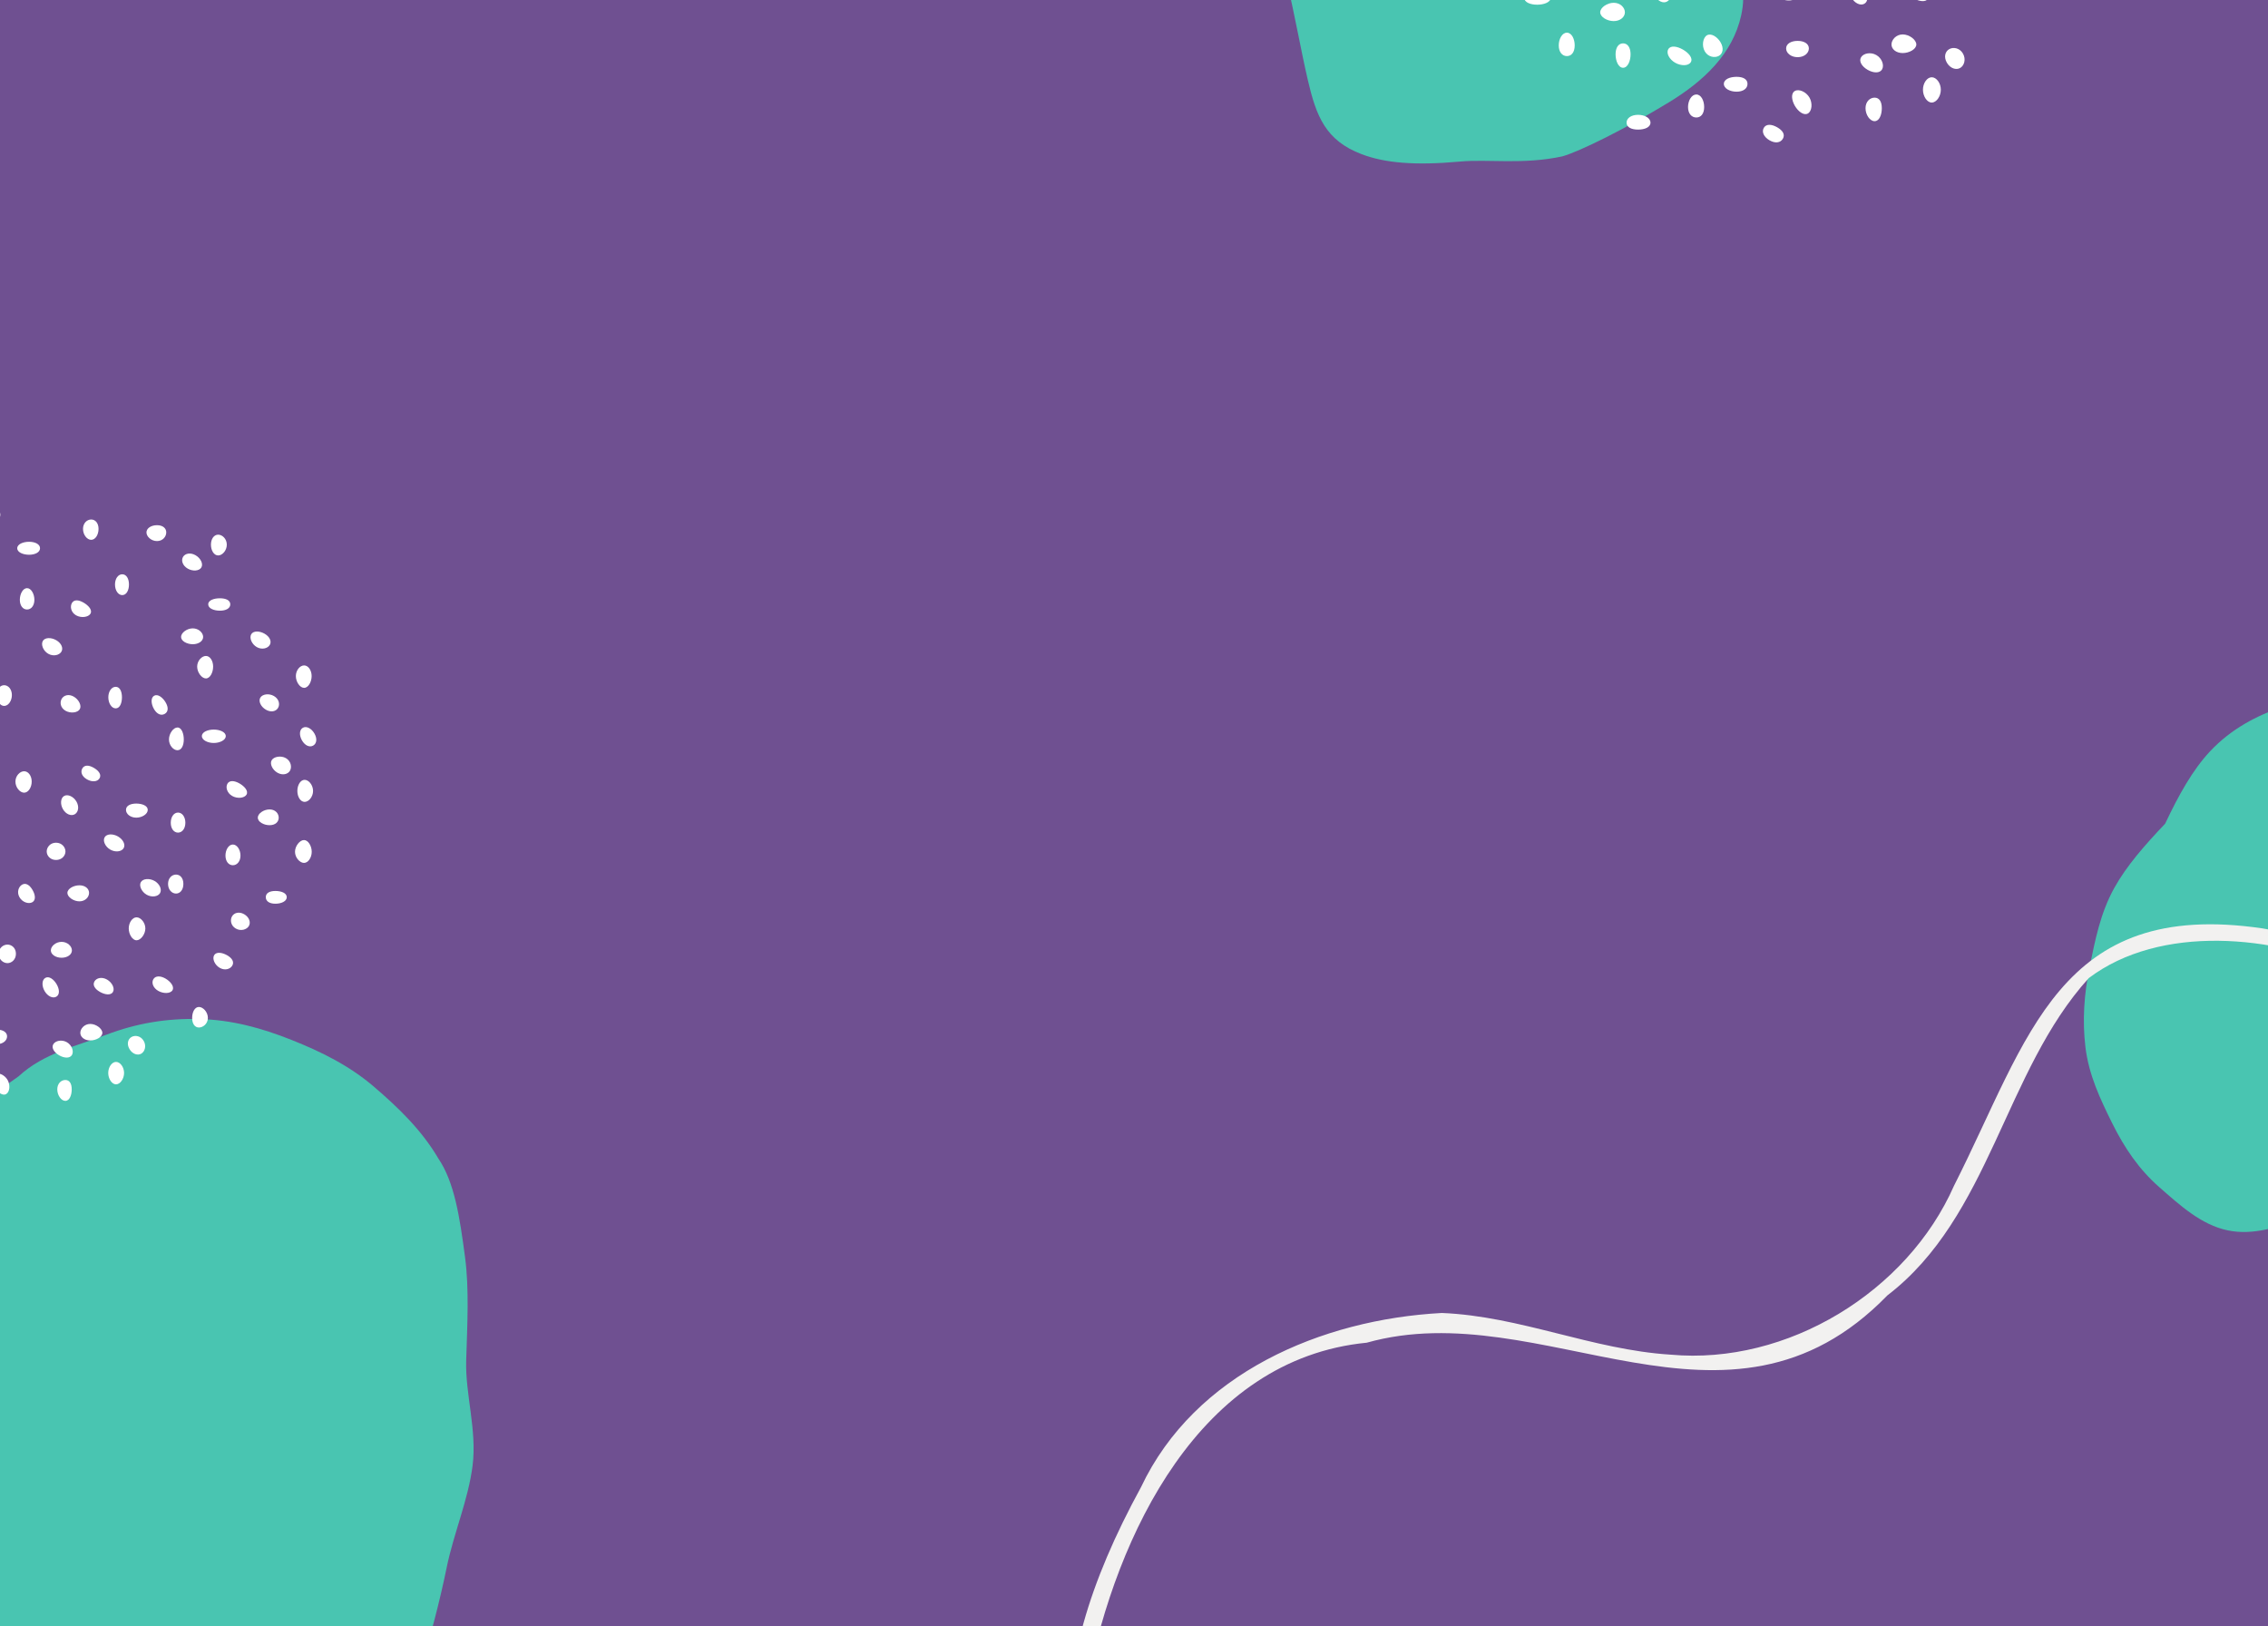 <?xml version="1.0" encoding="UTF-8" standalone="no"?> <svg xmlns="http://www.w3.org/2000/svg" xmlns:xlink="http://www.w3.org/1999/xlink" xmlns:serif="http://www.serif.com/" width="100%" height="100%" viewBox="0 0 1621 1162" version="1.1" xml:space="preserve" style="fill-rule:evenodd;clip-rule:evenodd;stroke-linejoin:round;stroke-miterlimit:2;"><rect x="0" y="0" width="1621" height="1162" fill="#333333" stroke="none"/> <g id="Artboard1" transform="matrix(1.013,0,0,0.957,-354.691,-322.132)"> <rect x="331.889" y="323.261" width="1625" height="1233.07" style="fill:none;"></rect> <g> <g transform="matrix(4.179,0,0,4.423,-5686.95,-2003.12)"> <g> <g> <g transform="matrix(1,0,0,1,0,251.684)"> <rect x="1440.3" y="274.315" width="390" height="279.686" style="fill:rgb(200,201,199);"></rect> </g> <g transform="matrix(1,0,0,1,1854,471)"> <path d="M0,119.645C2.805,116.231 5.958,110.837 8.637,104.17C10.629,99.211 11.368,93.148 13.094,87.066C14.639,81.62 16.205,75.919 17.409,70.011C18.58,64.27 21.04,58.629 21.777,52.836C22.54,46.834 20.522,40.727 20.699,35.084C20.897,28.759 21.209,22.963 20.507,17.652C19.601,10.8 18.716,4.98 15.982,0.95C13.153,-3.85 9.243,-7.61 5.156,-11.116C0.959,-14.718 -3.76,-17.036 -8.786,-19.039C-13.902,-21.078 -18.915,-22.434 -24.36,-22.569C-29.773,-22.704 -34.891,-21.892 -40.103,-19.9C-44.983,-18.036 -50.611,-16.831 -54.872,-12.895C-63.791,-6.797 -65.967,-1.792 -70.03,3.357C-73.279,7.476 -77.055,12.529 -84.687,20.175C-90.059,25.557 -94.371,30.213 -98.269,33.84C-104.484,39.621 -110.233,42.239 -113.707,45.475C-119.347,50.729 -120.689,55.173 -123.374,61.864C-125.95,67.617 -128.294,72.776 -129.15,78.035C-130.145,84.15 -130.368,89.879 -129.348,95.254C-128.244,101.07 -126.598,106.79 -123.542,111.646C-120.509,116.464 -115.191,119.405 -110.65,123.182C-106.317,126.786 -102.159,130.752 -96.82,133.324C-91.716,135.784 -86.259,137.71 -80.556,139.153C-75.013,140.555 -69.308,141.606 -63.492,141.979C-57.737,142.349 -51.937,142.136 -46.196,141.435C-40.442,140.733 -35.167,138.359 -29.707,136.517C-24.22,134.665 -18.086,134.175 -13.18,131.107C-8.325,128.07 -4.009,123.937 0,119.645" style="fill:rgb(73,197,177);fill-rule:nonzero;"></path> </g> <g transform="matrix(0.496,0.868,0.868,-0.496,1672.46,535.127)"> <path d="M1.18,-0.798C2.288,-0.789 3.344,-0.041 3.344,0.755C3.344,1.551 2.289,1.936 1.18,1.925C0.07,1.917 -0.652,1.516 -0.652,0.72C-0.651,-0.076 0.071,-0.808 1.18,-0.798" style="fill:rgb(111,80,145);fill-rule:nonzero;"></path> </g> <g transform="matrix(0.496,0.868,0.868,-0.496,1669.05,552.431)"> <path d="M1.088,-0.736C2.197,-0.727 3.359,-0.209 3.359,0.587C3.359,1.382 2.198,1.997 1.088,1.989C-0.021,1.979 -1.002,1.348 -1.002,0.552C-1.002,-0.243 -0.02,-0.745 1.088,-0.736" style="fill:rgb(111,80,145);fill-rule:nonzero;"></path> </g> <g transform="matrix(0.497,0.868,0.868,-0.497,1704.18,564.124)"> <path d="M1.533,-0.658C2.641,-0.65 3.363,0.248 3.363,1.043C3.364,1.839 2.641,2.425 1.533,2.416C0.424,2.408 -0.654,1.809 -0.655,1.013C-0.654,0.218 0.424,-0.666 1.533,-0.658" style="fill:rgb(111,80,145);fill-rule:nonzero;"></path> </g> <g transform="matrix(0.496,0.868,0.868,-0.496,1724.36,537.307)"> <path d="M1.293,-0.743C2.402,-0.734 3.312,0.12 3.311,0.915C3.311,1.711 2.402,2.11 1.293,2.101C0.184,2.092 -0.559,1.678 -0.56,0.882C-0.56,0.086 0.184,-0.752 1.293,-0.743" style="fill:rgb(111,80,145);fill-rule:nonzero;"></path> </g> <g transform="matrix(0.497,0.868,0.868,-0.497,1719.65,573.656)"> <path d="M1.113,-0.704C2.222,-0.695 3.329,-0.228 3.329,0.568C3.329,1.365 2.223,2.142 1.113,2.133C0.004,2.125 -1.065,1.332 -1.066,0.536C-1.064,-0.259 0.004,-0.713 1.113,-0.704" style="fill:rgb(111,80,145);fill-rule:nonzero;"></path> </g> <g transform="matrix(0.496,0.869,0.869,-0.496,1729.09,555.268)"> <path d="M1.226,-0.658C2.335,-0.649 3.257,-0.049 3.257,0.747C3.256,1.543 2.335,1.99 1.226,1.981C0.117,1.971 -0.895,1.506 -0.893,0.71C-0.892,-0.085 0.117,-0.668 1.226,-0.658" style="fill:rgb(111,80,145);fill-rule:nonzero;"></path> </g> <g transform="matrix(0.497,0.868,0.868,-0.497,1745.37,566.159)"> <path d="M1.292,-0.824C2.401,-0.816 3.18,-0.11 3.18,0.686C3.181,1.482 2.401,2.311 1.292,2.303C0.182,2.295 -0.502,1.451 -0.503,0.655C-0.502,-0.141 0.184,-0.832 1.292,-0.824" style="fill:rgb(111,80,145);fill-rule:nonzero;"></path> </g> <g transform="matrix(0.864,0.503,0.503,-0.864,1682.52,532.549)"> <path d="M0.729,-0.284C1.843,-0.275 2.985,0.276 2.985,1.068C2.986,1.86 1.843,2.633 0.729,2.624C-0.385,2.615 -1.023,1.829 -1.023,1.036C-1.023,0.243 -0.385,-0.293 0.729,-0.284" style="fill:rgb(111,80,145);fill-rule:nonzero;"></path> </g> <g transform="matrix(0.864,0.503,0.503,-0.864,1674.5,545.172)"> <path d="M0.77,-0.219C1.884,-0.211 2.753,0.45 2.754,1.242C2.754,2.035 1.884,2.835 0.77,2.826C-0.345,2.819 -1.067,2.004 -1.068,1.212C-1.068,0.42 -0.344,-0.228 0.77,-0.219" style="fill:rgb(111,80,145);fill-rule:nonzero;"></path> </g> <g transform="matrix(0.864,0.504,0.504,-0.864,1693.44,550.105)"> <path d="M0.715,-0.208C1.829,-0.199 2.673,0.461 2.673,1.253C2.673,2.046 1.829,2.621 0.715,2.612C-0.4,2.603 -1.209,2.012 -1.209,1.22C-1.209,0.427 -0.399,-0.217 0.715,-0.208" style="fill:rgb(111,80,145);fill-rule:nonzero;"></path> </g> <g transform="matrix(0.864,0.504,0.504,-0.864,1698.9,566.936)"> <path d="M0.707,-0.212C1.821,-0.202 2.942,0.426 2.942,1.218C2.942,2.01 1.822,2.385 0.707,2.375C-0.407,2.365 -1.453,1.975 -1.453,1.183C-1.452,0.39 -0.407,-0.221 0.707,-0.212" style="fill:rgb(111,80,145);fill-rule:nonzero;"></path> </g> <g transform="matrix(0.864,0.504,0.504,-0.864,1704.46,551.841)"> <path d="M0.724,-0.241C1.838,-0.232 2.861,0.317 2.861,1.109C2.861,1.9 1.839,2.639 0.724,2.63C-0.39,2.621 -1.095,1.868 -1.095,1.076C-1.094,0.283 -0.39,-0.25 0.724,-0.241" style="fill:rgb(111,80,145);fill-rule:nonzero;"></path> </g> <g transform="matrix(0.864,0.503,0.503,-0.864,1716.69,556.232)"> <path d="M0.786,-0.252C1.9,-0.243 3.051,0.619 3.052,1.411C3.051,2.203 1.9,2.834 0.786,2.826C-0.328,2.817 -1.408,2.173 -1.409,1.381C-1.409,0.589 -0.328,-0.26 0.786,-0.252" style="fill:rgb(111,80,145);fill-rule:nonzero;"></path> </g> <g transform="matrix(0.864,0.504,0.504,-0.864,1714.85,580.332)"> <path d="M0.651,-0.164C1.765,-0.154 2.448,0.407 2.447,1.2C2.447,1.992 1.766,2.397 0.651,2.386C-0.463,2.376 -1.262,1.956 -1.261,1.164C-1.261,0.371 -0.463,-0.174 0.651,-0.164" style="fill:rgb(111,80,145);fill-rule:nonzero;"></path> </g> <g transform="matrix(0.864,0.503,0.503,-0.864,1731.39,568.4)"> <path d="M0.705,-0.161C1.819,-0.152 2.767,0.335 2.767,1.128C2.767,1.92 1.819,2.745 0.705,2.737C-0.41,2.727 -1.334,1.888 -1.335,1.096C-1.334,0.303 -0.409,-0.17 0.705,-0.161" style="fill:rgb(111,80,145);fill-rule:nonzero;"></path> </g> <g> <g> <g transform="matrix(0.863,0.504,0.504,-0.863,1738.75,556.53)"> <path d="M0.65,-0.219C1.763,-0.209 2.81,0.225 2.81,1.016C2.809,1.806 1.762,2.497 0.65,2.487C-0.462,2.476 -1.239,1.768 -1.238,0.977C-1.237,0.187 -0.462,-0.23 0.65,-0.219" style="fill:rgb(111,80,145);fill-rule:nonzero;"></path> </g> </g> </g> <g transform="matrix(0,1,1,0,1664.91,538.255)"> <path d="M1.6,-1.61C2.706,-1.61 3.838,-0.723 3.838,0.075C3.838,0.872 2.706,1.6 1.6,1.6C0.494,1.6 -0.629,0.872 -0.629,0.075C-0.629,-0.723 0.494,-1.61 1.6,-1.61" style="fill:rgb(111,80,145);fill-rule:nonzero;"></path> </g> <g transform="matrix(0,1,1,0,1680.92,548.144)"> <path d="M1.318,-1.026C2.424,-1.026 3.246,-0.647 3.246,0.151C3.246,0.948 2.424,1.318 1.318,1.318C0.212,1.318 -0.902,0.948 -0.902,0.151C-0.902,-0.647 0.212,-1.026 1.318,-1.026" style="fill:rgb(111,80,145);fill-rule:nonzero;"></path> </g> <g transform="matrix(0,1,1,0,1690.51,534.678)"> <path d="M1.319,-1.224C2.426,-1.224 3.338,-0.749 3.338,0.048C3.338,0.846 2.426,1.319 1.319,1.319C0.213,1.319 -0.795,0.846 -0.795,0.048C-0.795,-0.749 0.213,-1.224 1.319,-1.224" style="fill:rgb(111,80,145);fill-rule:nonzero;"></path> </g> <g transform="matrix(0,1,1,0,1697.17,553.849)"> <path d="M1.683,-1.386C2.789,-1.386 3.639,-0.489 3.639,0.308C3.639,1.106 2.789,1.683 1.683,1.683C0.577,1.683 -0.57,1.106 -0.57,0.308C-0.57,-0.489 0.577,-1.386 1.683,-1.386" style="fill:rgb(111,80,145);fill-rule:nonzero;"></path> </g> <g transform="matrix(0,1,1,0,1680.85,563.243)"> <path d="M1.525,-1.173C2.632,-1.173 3.327,-0.593 3.327,0.206C3.327,1.003 2.632,1.525 1.525,1.525C0.418,1.525 -0.629,1.003 -0.629,0.206C-0.629,-0.593 0.418,-1.173 1.525,-1.173" style="fill:rgb(111,80,145);fill-rule:nonzero;"></path> </g> <g transform="matrix(0,1,1,0,1690.77,565.213)"> <path d="M1.056,-1.479C2.164,-1.479 3.327,-1.01 3.327,-0.212C3.327,0.586 2.164,1.056 1.056,1.056C-0.05,1.056 -0.792,0.586 -0.792,-0.212C-0.792,-1.01 -0.05,-1.479 1.056,-1.479" style="fill:rgb(111,80,145);fill-rule:nonzero;"></path> </g> <g transform="matrix(0,1,1,0,1702.72,573.635)"> <path d="M1.541,-1.185C2.647,-1.185 3.306,-0.58 3.306,0.217C3.306,1.015 2.647,1.541 1.541,1.541C0.435,1.541 -0.58,1.015 -0.58,0.217C-0.58,-0.58 0.435,-1.185 1.541,-1.185" style="fill:rgb(111,80,145);fill-rule:nonzero;"></path> </g> <g transform="matrix(0,1,1,0,1709,535.176)"> <path d="M1.157,-1.238C2.262,-1.238 3.103,-0.84 3.103,-0.044C3.103,0.753 2.262,1.157 1.157,1.157C0.053,1.157 -0.708,0.753 -0.708,-0.044C-0.708,-0.84 0.053,-1.238 1.157,-1.238" style="fill:rgb(111,80,145);fill-rule:nonzero;"></path> </g> <g transform="matrix(0,1,1,0,1704.63,526.63)"> <path d="M1.324,-1.227C2.428,-1.227 3.31,-0.71 3.31,0.086C3.31,0.883 2.428,1.324 1.324,1.324C0.22,1.324 -0.759,0.883 -0.759,0.086C-0.759,-0.71 0.22,-1.227 1.324,-1.227" style="fill:rgb(111,80,145);fill-rule:nonzero;"></path> </g> <g transform="matrix(0,1,1,0,1717.82,531.391)"> <path d="M1.6,-1.62C2.706,-1.62 3.481,-0.883 3.481,-0.085C3.481,0.712 2.706,1.6 1.6,1.6C0.493,1.6 -0.261,0.712 -0.261,-0.085C-0.261,-0.883 0.493,-1.62 1.6,-1.62" style="fill:rgb(111,80,145);fill-rule:nonzero;"></path> </g> <g transform="matrix(0,1,1,0,1717.43,543.224)"> <path d="M1.465,-1.467C2.571,-1.467 3.332,-0.626 3.332,0.172C3.332,0.97 2.571,1.465 1.465,1.465C0.359,1.465 -0.4,0.97 -0.4,0.172C-0.4,-0.626 0.359,-1.467 1.465,-1.467" style="fill:rgb(111,80,145);fill-rule:nonzero;"></path> </g> <g transform="matrix(0,1,1,0,1722.04,547.921)"> <path d="M1.625,-1.661C2.731,-1.661 3.409,-0.785 3.409,0.013C3.409,0.811 2.731,1.625 1.625,1.625C0.519,1.625 -0.123,0.811 -0.123,0.013C-0.123,-0.785 0.519,-1.661 1.625,-1.661" style="fill:rgb(111,80,145);fill-rule:nonzero;"></path> </g> <g transform="matrix(0,1,1,0,1733.12,574.199)"> <path d="M1.173,-1.58C2.279,-1.58 3.365,-0.844 3.365,-0.046C3.365,0.752 2.279,1.173 1.173,1.173C0.067,1.173 -0.612,0.752 -0.612,-0.046C-0.612,-0.844 0.067,-1.58 1.173,-1.58" style="fill:rgb(111,80,145);fill-rule:nonzero;"></path> </g> <g transform="matrix(0,1,1,0,1742.8,570.77)"> <path d="M1.478,-1.543C2.585,-1.543 3.647,-0.855 3.647,-0.057C3.647,0.741 2.585,1.478 1.478,1.478C0.372,1.478 -0.626,0.741 -0.626,-0.057C-0.626,-0.855 0.372,-1.543 1.478,-1.543" style="fill:rgb(111,80,145);fill-rule:nonzero;"></path> </g> <g transform="matrix(0,1,1,0,1746.83,543.21)"> <path d="M1.513,-1.653C2.621,-1.653 3.769,-0.961 3.769,-0.163C3.769,0.635 2.621,1.513 1.513,1.513C0.407,1.513 -0.604,0.635 -0.604,-0.163C-0.604,-0.961 0.407,-1.653 1.513,-1.653" style="fill:rgb(111,80,145);fill-rule:nonzero;"></path> </g> <g transform="matrix(1,0,0,1,1681.65,540.843)"> <path d="M0,2.836C1.117,2.836 2.078,2.409 2.078,1.618C2.078,0.828 1.117,0 0,0C-1.117,0 -2.004,0.828 -2.004,1.618C-2.004,2.409 -1.117,2.836 0,2.836" style="fill:rgb(111,80,145);fill-rule:nonzero;"></path> </g> <g transform="matrix(1,0,0,1,1676.02,555.017)"> <path d="M0,2.873C1.117,2.873 2.3,2.48 2.3,1.69C2.3,0.9 1.117,0 0,0C-1.117,0 -2.19,0.9 -2.19,1.69C-2.19,2.48 -1.117,2.873 0,2.873" style="fill:rgb(111,80,145);fill-rule:nonzero;"></path> </g> <g transform="matrix(1,0,0,1,1698.75,531.331)"> <path d="M0,3.044C1.117,3.044 1.959,2.122 1.959,1.332C1.959,0.541 1.117,0 0,0C-1.117,0 -2.24,0.541 -2.24,1.332C-2.24,2.122 -1.117,3.044 0,3.044" style="fill:rgb(111,80,145);fill-rule:nonzero;"></path> </g> <g transform="matrix(1,0,0,1,1700.02,542.762)"> <path d="M0,2.798C1.117,2.798 2.04,2.229 2.04,1.438C2.04,0.648 1.117,0 0,0C-1.117,0 -1.836,0.648 -1.836,1.438C-1.836,2.229 -1.117,2.798 0,2.798" style="fill:rgb(111,80,145);fill-rule:nonzero;"></path> </g> <g transform="matrix(1,0,0,1,1688.97,557.567)"> <path d="M0,3.091C1.117,3.091 1.89,2.397 1.89,1.606C1.89,0.816 1.117,0 0,0C-1.117,0 -2.286,0.816 -2.286,1.606C-2.286,2.397 -1.117,3.091 0,3.091" style="fill:rgb(111,80,145);fill-rule:nonzero;"></path> </g> <g transform="matrix(1,0,0,1,1693.09,576.49)"> <path d="M0,2.496C1.117,2.496 2.098,2.113 2.098,1.322C2.098,0.532 1.117,0 0,0C-1.117,0 -1.944,0.532 -1.944,1.322C-1.944,2.113 -1.117,2.496 0,2.496" style="fill:rgb(111,80,145);fill-rule:nonzero;"></path> </g> <g transform="matrix(1,0,0,1,1709.74,570.071)"> <path d="M0,2.511C1.117,2.511 1.849,1.983 1.849,1.192C1.849,0.402 1.117,0 0,0C-1.117,0 -2.149,0.402 -2.149,1.192C-2.149,1.983 -1.117,2.511 0,2.511" style="fill:rgb(111,80,145);fill-rule:nonzero;"></path> </g> <g transform="matrix(1,0,0,1,1720.07,564)"> <path d="M0,2.753C1.117,2.753 1.901,2.07 1.901,1.28C1.901,0.489 1.117,0 0,0C-1.117,0 -1.945,0.489 -1.945,1.28C-1.945,2.07 -1.117,2.753 0,2.753" style="fill:rgb(111,80,145);fill-rule:nonzero;"></path> </g> <g transform="matrix(1,0,0,1,1737.83,562.911)"> <path d="M0,3.147C1.117,3.147 2.303,2.486 2.303,1.696C2.303,0.906 1.117,0 0,0C-1.117,0 -1.896,0.906 -1.896,1.696C-1.896,2.486 -1.117,3.147 0,3.147" style="fill:rgb(111,80,145);fill-rule:nonzero;"></path> </g> <g transform="matrix(1,0,0,1,1732.37,547.279)"> <path d="M0,3.026C1.117,3.026 1.966,2.415 1.966,1.625C1.966,0.835 1.117,0 0,0C-1.117,0 -2.051,0.835 -2.051,1.625C-2.051,2.415 -1.117,3.026 0,3.026" style="fill:rgb(111,80,145);fill-rule:nonzero;"></path> </g> <g transform="matrix(1,0,0,1,1735.77,536.51)"> <path d="M0,3.053C1.117,3.053 1.838,2.236 1.838,1.445C1.838,0.655 1.117,0 0,0C-1.117,0 -2.293,0.655 -2.293,1.445C-2.293,2.236 -1.117,3.053 0,3.053" style="fill:rgb(111,80,145);fill-rule:nonzero;"></path> </g> <g transform="matrix(-0.496,-0.868,-0.868,0.496,1467.69,771.567)"> <path d="M-1.09,-1.719C-0.107,-1.711 0.712,-1.204 0.712,-0.498C0.712,0.208 -0.107,0.694 -1.09,0.686C-2.073,0.677 -2.767,0.177 -2.767,-0.528C-2.766,-1.235 -2.074,-1.727 -1.09,-1.719" style="fill:rgb(111,80,145);fill-rule:nonzero;"></path> </g> </g> </g> <g> <g> <g transform="matrix(-0.864,-0.504,-0.504,0.864,1455.76,781.796)"> <path d="M-0.275,-2.121C0.713,-2.112 1.463,-1.76 1.463,-1.057C1.463,-0.354 0.713,0.341 -0.275,0.332C-1.263,0.324 -2.254,-0.384 -2.254,-1.087C-2.254,-1.79 -1.263,-2.129 -0.275,-2.121" style="fill:rgb(111,80,145);fill-rule:nonzero;"></path> </g> <g transform="matrix(-0.864,-0.503,-0.503,0.864,1462.69,777.693)"> <path d="M-0.988,-2.725C0.001,-2.718 0.916,-1.913 0.917,-1.21C0.917,-0.508 -0,0.127 -0.988,0.12C-1.976,0.113 -2.647,-0.533 -2.648,-1.236C-2.647,-1.939 -1.976,-2.732 -0.988,-2.725" style="fill:rgb(111,80,145);fill-rule:nonzero;"></path> </g> <g transform="matrix(-0.864,-0.503,-0.503,0.864,1459.46,756.553)"> <path d="M-0.709,-2.431C0.28,-2.424 1.19,-1.917 1.19,-1.214C1.19,-0.512 0.28,0.193 -0.709,0.185C-1.697,0.177 -2.428,-0.54 -2.429,-1.243C-2.429,-1.945 -1.697,-2.44 -0.709,-2.431" style="fill:rgb(111,80,145);fill-rule:nonzero;"></path> </g> <g transform="matrix(-0.864,-0.503,-0.503,0.864,1460.81,767.089)"> <path d="M-0.914,-2.563C0.074,-2.556 0.934,-1.857 0.934,-1.155C0.935,-0.452 0.074,0.125 -0.914,0.117C-1.902,0.11 -2.529,-0.479 -2.529,-1.182C-2.529,-1.884 -1.903,-2.57 -0.914,-2.563" style="fill:rgb(111,80,145);fill-rule:nonzero;"></path> </g> <g transform="matrix(-0.864,-0.503,-0.503,0.864,1448,743.38)"> <path d="M-0.486,-2.394C0.503,-2.387 1.199,-1.782 1.2,-1.079C1.199,-0.377 0.502,0.233 -0.486,0.225C-1.474,0.217 -2.376,-0.405 -2.376,-1.108C-2.375,-1.81 -1.474,-2.402 -0.486,-2.394" style="fill:rgb(111,80,145);fill-rule:nonzero;"></path> </g> <g transform="matrix(-0.864,-0.503,-0.503,0.864,1456.06,803.827)"> <path d="M-0.554,-2.568C-1.542,-2.575 -2.244,-1.956 -2.244,-1.255C-2.242,-0.553 -1.54,0.222 -0.554,0.23C0.433,0.238 1.034,-0.525 1.032,-1.227C1.032,-1.928 0.431,-2.56 -0.554,-2.568" style="fill:rgb(111,80,145);fill-rule:nonzero;"></path> </g> <g transform="matrix(0,-1,-1,0,1468.18,780.03)"> <path d="M-1.338,-1.317C-0.357,-1.317 0.534,-0.597 0.534,0.11C0.534,0.818 -0.357,1.338 -1.338,1.338C-2.319,1.338 -3.189,0.818 -3.189,0.11C-3.189,-0.597 -2.319,-1.317 -1.338,-1.317" style="fill:rgb(111,80,145);fill-rule:nonzero;"></path> </g> <g transform="matrix(0,-1,-1,0,1467.84,760.73)"> <path d="M-1.24,-1.427C-0.259,-1.427 0.561,-0.861 0.561,-0.154C0.561,0.554 -0.259,1.24 -1.24,1.24C-2.221,1.24 -3.228,0.554 -3.228,-0.154C-3.228,-0.861 -2.221,-1.427 -1.24,-1.427" style="fill:rgb(111,80,145);fill-rule:nonzero;"></path> </g> <g transform="matrix(0,-1,-1,0,1451.17,759.12)"> <path d="M-1.254,-1.445C-0.273,-1.445 0.549,-0.932 0.549,-0.224C0.549,0.483 -0.273,1.254 -1.254,1.254C-2.235,1.254 -3.248,0.483 -3.248,-0.224C-3.248,-0.932 -2.235,-1.445 -1.254,-1.445" style="fill:rgb(111,80,145);fill-rule:nonzero;"></path> </g> <g transform="matrix(0,-1,-1,0,1453.52,738.498)"> <path d="M-1.277,-1.404C-0.296,-1.404 0.414,-0.652 0.414,0.055C0.414,0.764 -0.296,1.277 -1.277,1.277C-2.258,1.277 -3.095,0.764 -3.095,0.055C-3.095,-0.652 -2.258,-1.404 -1.277,-1.404" style="fill:rgb(111,80,145);fill-rule:nonzero;"></path> </g> <g transform="matrix(0,-1,-1,0,1446.49,771.321)"> <path d="M-1.352,-1.153C-0.371,-1.153 0.669,-0.791 0.669,-0.083C0.669,0.624 -0.371,1.352 -1.352,1.352C-2.334,1.352 -3.173,0.624 -3.173,-0.083C-3.173,-0.791 -2.334,-1.153 -1.352,-1.153" style="fill:rgb(111,80,145);fill-rule:nonzero;"></path> </g> <g transform="matrix(0,-1,-1,0,1446.71,785.483)"> <path d="M-1.261,-1.207C-0.28,-1.207 0.458,-0.673 0.458,0.035C0.458,0.742 -0.28,1.261 -1.261,1.261C-2.242,1.261 -2.926,0.742 -2.926,0.035C-2.926,-0.673 -2.242,-1.207 -1.261,-1.207" style="fill:rgb(111,80,145);fill-rule:nonzero;"></path> </g> <g transform="matrix(0,-1,-1,0,1467.91,790.184)"> <path d="M-1.465,-1.361C-2.446,-1.361 -3.343,-0.761 -3.343,-0.052C-3.343,0.654 -2.446,1.465 -1.465,1.465C-0.483,1.465 0.518,0.654 0.518,-0.052C0.518,-0.761 -0.483,-1.361 -1.465,-1.361" style="fill:rgb(111,80,145);fill-rule:nonzero;"></path> </g> <g transform="matrix(0,-1,-1,0,1456.08,790.9)"> <path d="M-1.386,-1.152C-2.367,-1.152 -3.018,-0.571 -3.018,0.137C-3.018,0.844 -2.367,1.386 -1.386,1.386C-0.405,1.386 0.48,0.844 0.48,0.137C0.48,-0.571 -0.405,-1.152 -1.386,-1.152" style="fill:rgb(111,80,145);fill-rule:nonzero;"></path> </g> <g> <g> <g transform="matrix(0,-1,-1,0,1446.24,795.513)"> <path d="M-1.267,-1.319C-2.246,-1.319 -2.891,-0.786 -2.891,-0.08C-2.891,0.626 -2.246,1.267 -1.267,1.267C-0.288,1.267 0.307,0.626 0.307,-0.08C0.307,-0.786 -0.288,-1.319 -1.267,-1.319" style="fill:rgb(111,80,145);fill-rule:nonzero;"></path> </g> </g> </g> <g transform="matrix(-1,0,0,1,1461.7,787.155)"> <path d="M-0.439,-2.662C0.551,-2.662 1.549,-1.969 1.549,-1.268C1.549,-0.567 0.551,0 -0.439,0C-1.43,0 -1.988,-0.567 -1.988,-1.268C-1.988,-1.969 -1.43,-2.662 -0.439,-2.662" style="fill:rgb(111,80,145);fill-rule:nonzero;"></path> </g> <g transform="matrix(-1,0,0,1,1452.73,773.269)"> <path d="M0.02,-2.263C1.01,-2.263 2.029,-1.866 2.029,-1.165C2.029,-0.464 1.01,0 0.02,0C-0.971,0 -2.009,-0.464 -2.009,-1.165C-2.009,-1.866 -0.971,-2.263 0.02,-2.263" style="fill:rgb(111,80,145);fill-rule:nonzero;"></path> </g> <g transform="matrix(-1,0,0,1,1453.53,750.923)"> <path d="M-0.215,-2.094C0.775,-2.094 1.758,-1.773 1.758,-1.072C1.758,-0.371 0.775,0 -0.215,0C-1.206,0 -1.973,-0.371 -1.973,-1.072C-1.973,-1.773 -1.206,-2.094 -0.215,-2.094" style="fill:rgb(111,80,145);fill-rule:nonzero;"></path> </g> <g transform="matrix(-1,0,0,1,1442.9,739.166)"> <path d="M-0.217,-2.683C0.774,-2.683 1.565,-2.167 1.565,-1.465C1.565,-0.765 0.774,0 -0.217,0C-1.207,0 -1.782,-0.765 -1.782,-1.465C-1.782,-2.167 -1.207,-2.683 -0.217,-2.683" style="fill:rgb(111,80,145);fill-rule:nonzero;"></path> </g> <g transform="matrix(-1,0,0,1,1448.94,756.588)"> <path d="M-0.228,-2.678C0.762,-2.678 1.752,-1.932 1.752,-1.231C1.752,-0.53 0.762,0 -0.228,0C-1.219,0 -1.98,-0.53 -1.98,-1.231C-1.98,-1.932 -1.219,-2.678 -0.228,-2.678" style="fill:rgb(111,80,145);fill-rule:nonzero;"></path> </g> <g> <g> <g transform="matrix(-1,0,0,1,1463.4,800.145)"> <path d="M0.291,-2.151C-0.698,-2.151 -1.624,-1.804 -1.624,-1.105C-1.624,-0.405 -0.698,0 0.291,0C1.28,0 1.915,-0.405 1.915,-1.105C1.915,-1.804 1.28,-2.151 0.291,-2.151" style="fill:rgb(111,80,145);fill-rule:nonzero;"></path> </g> <g transform="matrix(1,0,0,1,1778.6,883.655)"> <path d="M0,-109.254C-6.056,-105.976 -11.477,-102.456 -15.647,-98.49C-20.584,-93.794 -23.152,-87.99 -25.26,-82.473C-27.468,-76.695 -28.211,-70.799 -27.089,-64.296C-26.124,-58.709 -25.236,-52.276 -21.654,-46.277C-18.746,-41.406 -12.859,-37.836 -8.138,-32.762C-4.768,-27.254 -1.911,-22.115 1.256,-17.921C5.303,-12.559 8.505,-7.755 12.244,-4.365C17.506,0.406 22.576,2.763 27.286,4.09C33.361,5.802 38.254,4.538 43.546,1.551C48.071,-1.003 52.226,-4.597 56.282,-9.799C59.571,-14.019 62.645,-18.877 65.682,-24.405C68.345,-29.254 72.649,-33.692 75.155,-39.27C77.795,-44.999 78.703,-50.866 80.16,-56.32C81.627,-61.81 82.078,-67.182 80.918,-73.591C79.008,-79.425 76.449,-84.212 73.849,-88.69C70.774,-93.984 68.657,-99.436 64.793,-102.999C60.434,-107.017 54.692,-108.453 49.584,-110.508C44.335,-112.62 39.138,-114.443 33.388,-114.756C27.86,-115.056 22.174,-114.908 16.45,-113.796C11.007,-112.739 5.39,-111.371 0,-109.254" style="fill:rgb(73,197,177);fill-rule:nonzero;"></path> </g> <g transform="matrix(1,0,0,1,1361.37,772.324)"> <path d="M0,-95.085C0.703,-143.468 90.467,-224.918 129.813,-172.758C140.029,-145.663 127.969,-114.48 133.249,-86.538C135.343,-47.234 174.236,-21.794 209.918,-14.898C235.59,-11.482 294.084,-15.633 306.221,10.053C308.967,50.886 259.488,76.85 226.229,91.228C115.22,129.833 -11.396,17.428 0,-95.085M128.525,-112.848C128.667,-131.755 132.48,-153.281 126.016,-171.017C100.621,-205.015 52.758,-171.522 30.998,-148.903C12.345,-131.377 3.639,-106.259 3.095,-80.771C4.47,23.817 120.541,123.306 224.852,87.318C255.752,79.481 347.824,10.692 277.182,-3.304C250.357,-10.292 221.693,-7.204 195.111,-14.293C152.104,-26.359 119.965,-67.621 128.525,-112.848" style="fill:rgb(242,241,240);fill-rule:nonzero;"></path> </g> </g> </g> </g> </g> <g transform="matrix(-0.495,-0.869,-0.869,0.495,1442.69,765.897)"> <path d="M-1.197,-1.491C-0.215,-1.482 0.752,-1.065 0.751,-0.36C0.751,0.343 -0.215,0.784 -1.197,0.774C-2.178,0.765 -2.793,0.309 -2.792,-0.396C-2.791,-1.1 -2.178,-1.501 -1.197,-1.491" style="fill:rgb(111,80,145);fill-rule:nonzero;"></path> </g> <g transform="matrix(0.864,0.503,0.503,-0.864,1440.87,798.116)"> <path d="M0.67,-0.168C1.657,-0.16 2.492,0.504 2.492,1.204C2.492,1.905 1.657,2.519 0.67,2.51C-0.316,2.503 -1.238,1.877 -1.238,1.175C-1.239,0.473 -0.316,-0.175 0.67,-0.168" style="fill:rgb(111,80,145);fill-rule:nonzero;"></path> </g> </g> <g transform="matrix(4.179,0,0,4.423,-3930.41,-634.392)"> <g> <g transform="matrix(1,0,0,1,0,-369.225)"> <rect x="1020.03" y="584.734" width="390" height="279.757" style="fill:rgb(111,80,145);"></rect> </g> <g transform="matrix(1,0,0,1,1258.69,246.545)"> <path d="M0,-119.189C-4.451,-118.391 -10.256,-116.283 -16.101,-112.908C-20.74,-110.23 -24.861,-105.866 -29.462,-102.039C-33.855,-98.385 -38.104,-94.491 -41.742,-90.162C-45.605,-85.566 -50.146,-81.404 -52.339,-76.47C-54.831,-70.865 -53.607,-65.201 -52.781,-59.76C-50.191,-54.614 -45.688,-55.019 -39.204,-53.856C-34.313,-52.978 -29.064,-50.626 -24.339,-45.883C-20.838,-40.659 -18.381,-35.374 -17.154,-30.224C-15.697,-24.106 -14.73,-18.39 -13.575,-13.457C-12.168,-7.448 -10.622,-3.29 -4.471,-0.969C-0.576,0.501 4.464,0.966 12.129,0.262C16.862,-0.172 22.774,0.816 29.39,-0.613C32.384,-1.465 40.092,-5.298 47.377,-9.738C53.21,-13.293 58.136,-17.867 59.582,-24.426C61.251,-32 56.539,-36.121 52.057,-42.933C48.83,-47.837 47.212,-54.414 46.264,-63.215C45.476,-70.522 44.952,-75.666 46.322,-79.804C48.129,-85.259 50.855,-88.967 48.635,-95.502C46.681,-101.252 42.62,-106.423 36.92,-110.369C31.861,-113.87 25.868,-117.142 19.411,-118.64C13.104,-120.103 6.264,-120.155 0,-119.189" style="fill:rgb(73,197,177);fill-rule:nonzero;"></path> </g> <g transform="matrix(1,0,0,1,1082.31,414.138)"> <path d="M0,119.645C2.805,116.231 5.958,110.837 8.637,104.17C10.629,99.211 11.368,93.148 13.094,87.066C14.639,81.62 16.205,75.919 17.409,70.01C18.58,64.27 21.041,58.628 21.777,52.836C22.54,46.834 20.522,40.727 20.699,35.084C20.897,28.759 21.209,22.963 20.507,17.652C19.601,10.8 18.716,4.98 15.982,0.95C13.153,-3.85 9.243,-7.61 5.156,-11.116C0.958,-14.718 -3.76,-17.036 -8.786,-19.039C-13.902,-21.078 -18.915,-22.434 -24.36,-22.569C-29.773,-22.704 -34.891,-21.892 -40.103,-19.9C-44.983,-18.036 -50.611,-16.831 -54.872,-12.895C-63.791,-6.797 -65.967,-1.792 -70.03,3.357C-73.279,7.476 -77.055,12.528 -84.687,20.175C-90.059,25.557 -94.371,30.213 -98.269,33.84C-104.484,39.621 -110.233,42.238 -113.707,45.475C-119.347,50.729 -120.689,55.173 -123.374,61.864C-125.95,67.617 -128.294,72.776 -129.15,78.035C-130.145,84.15 -130.368,89.879 -129.348,95.254C-128.244,101.07 -126.598,106.79 -123.542,111.646C-120.509,116.464 -115.191,119.404 -110.65,123.182C-106.317,126.786 -102.159,130.752 -96.82,133.324C-91.716,135.784 -86.259,137.71 -80.556,139.153C-75.013,140.555 -69.308,141.606 -63.492,141.979C-57.737,142.349 -51.938,142.136 -46.197,141.435C-40.442,140.733 -35.167,138.359 -29.707,136.517C-24.22,134.665 -18.086,134.175 -13.18,131.107C-8.325,128.07 -4.009,123.937 0,119.645" style="fill:rgb(73,197,177);fill-rule:nonzero;"></path> </g> <g transform="matrix(0.497,0.868,0.868,-0.497,1311.94,226.56)"> <path d="M1.53,-0.657C2.639,-0.65 3.36,0.246 3.359,1.041C3.36,1.836 2.638,2.421 1.53,2.413C0.422,2.406 -0.654,1.809 -0.655,1.014C-0.655,0.219 0.422,-0.664 1.53,-0.657" style="fill:white;fill-rule:nonzero;"></path> </g> <g transform="matrix(0.497,0.868,0.868,-0.497,1327.39,236.087)"> <path d="M1.112,-0.703C2.22,-0.695 3.326,-0.228 3.326,0.567C3.326,1.362 2.22,2.14 1.112,2.131C0.003,2.123 -1.065,1.332 -1.065,0.537C-1.064,-0.257 0.003,-0.711 1.112,-0.703" style="fill:white;fill-rule:nonzero;"></path> </g> <g transform="matrix(0.496,0.868,0.868,-0.496,1336.81,217.709)"> <path d="M1.224,-0.657C2.333,-0.648 3.254,-0.05 3.253,0.745C3.252,1.54 2.332,1.987 1.224,1.979C0.116,1.97 -0.894,1.507 -0.894,0.712C-0.893,-0.083 0.116,-0.666 1.224,-0.657" style="fill:white;fill-rule:nonzero;"></path> </g> <g transform="matrix(0.497,0.867,0.867,-0.497,1353.07,228.595)"> <path d="M1.29,-0.822C2.399,-0.814 3.176,-0.11 3.176,0.684C3.177,1.479 2.398,2.309 1.29,2.302C0.181,2.294 -0.503,1.452 -0.504,0.657C-0.504,-0.138 0.181,-0.829 1.29,-0.822" style="fill:white;fill-rule:nonzero;"></path> </g> <g transform="matrix(0.863,0.505,0.505,-0.863,1306.62,229.587)"> <g> <path d="M0.706,-0.211C1.818,-0.2 2.938,0.427 2.937,1.217C2.936,2.008 1.818,2.38 0.706,2.369C-0.406,2.36 -1.451,1.969 -1.45,1.178C-1.45,0.387 -0.407,-0.222 0.706,-0.211" style="fill:white;fill-rule:nonzero;"></path> </g> </g> <g transform="matrix(0.864,0.503,0.503,-0.864,1324.43,218.671)"> <path d="M0.785,-0.251C1.898,-0.244 3.047,0.617 3.048,1.409C3.048,2.2 1.897,2.831 0.785,2.823C-0.328,2.816 -1.407,2.174 -1.407,1.382C-1.408,0.59 -0.328,-0.259 0.785,-0.251" style="fill:white;fill-rule:nonzero;"></path> </g> <g transform="matrix(0.864,0.504,0.504,-0.864,1322.59,242.759)"> <path d="M0.65,-0.164C1.763,-0.154 2.446,0.406 2.445,1.197C2.444,1.989 1.763,2.394 0.65,2.385C-0.462,2.376 -1.261,1.956 -1.26,1.165C-1.26,0.373 -0.463,-0.173 0.65,-0.164" style="fill:white;fill-rule:nonzero;"></path> </g> <g transform="matrix(0.864,0.503,0.503,-0.864,1339.1,230.833)"> <path d="M0.704,-0.161C1.817,-0.153 2.764,0.335 2.764,1.126C2.764,1.918 1.816,2.742 0.704,2.734C-0.409,2.726 -1.333,1.888 -1.333,1.097C-1.332,0.305 -0.409,-0.169 0.704,-0.161" style="fill:white;fill-rule:nonzero;"></path> </g> <g transform="matrix(0.864,0.504,0.504,-0.864,1346.92,218.725)"> <path d="M0.65,-0.219C1.763,-0.21 2.812,0.223 2.811,1.014C2.811,1.805 1.763,2.5 0.65,2.492C-0.463,2.483 -1.24,1.774 -1.239,0.983C-1.239,0.192 -0.463,-0.228 0.65,-0.219" style="fill:white;fill-rule:nonzero;"></path> </g> <g transform="matrix(0,1,1,0,1304.93,216.29)"> <path d="M1.681,-1.384C2.787,-1.384 3.636,-0.488 3.636,0.309C3.636,1.106 2.787,1.681 1.681,1.681C0.575,1.681 -0.571,1.106 -0.571,0.309C-0.571,-0.488 0.575,-1.384 1.681,-1.384" style="fill:white;fill-rule:nonzero;"></path> </g> <g transform="matrix(0,1,1,0,1288.64,225.68)"> <path d="M1.523,-1.171C2.629,-1.171 3.324,-0.592 3.324,0.205C3.324,1.002 2.629,1.523 1.523,1.523C0.417,1.523 -0.63,1.002 -0.63,0.205C-0.63,-0.592 0.417,-1.171 1.523,-1.171" style="fill:white;fill-rule:nonzero;"></path> </g> <g transform="matrix(0,1,1,0,1298.54,227.648)"> <path d="M1.055,-1.477C2.161,-1.477 3.325,-1.008 3.325,-0.212C3.325,0.585 2.161,1.055 1.055,1.055C-0.051,1.055 -0.793,0.585 -0.793,-0.212C-0.793,-1.008 -0.051,-1.477 1.055,-1.477" style="fill:white;fill-rule:nonzero;"></path> </g> <g transform="matrix(0,1,1,0,1310.48,236.066)"> <path d="M1.539,-1.184C2.645,-1.184 3.303,-0.58 3.303,0.216C3.303,1.014 2.645,1.539 1.539,1.539C0.432,1.539 -0.58,1.014 -0.58,0.216C-0.58,-0.58 0.432,-1.184 1.539,-1.184" style="fill:white;fill-rule:nonzero;"></path> </g> <g transform="matrix(0,1,1,0,1340.84,236.63)"> <path d="M1.172,-1.577C2.278,-1.577 3.362,-0.842 3.362,-0.045C3.362,0.751 2.278,1.172 1.172,1.172C0.066,1.172 -0.612,0.751 -0.612,-0.045C-0.612,-0.842 0.066,-1.577 1.172,-1.577" style="fill:white;fill-rule:nonzero;"></path> </g> <g transform="matrix(0,1,1,0,1350.5,233.203)"> <path d="M1.476,-1.541C2.582,-1.541 3.644,-0.854 3.644,-0.057C3.644,0.739 2.582,1.476 1.476,1.476C0.37,1.476 -0.627,0.739 -0.627,-0.057C-0.627,-0.854 0.37,-1.541 1.476,-1.541" style="fill:white;fill-rule:nonzero;"></path> </g> <g transform="matrix(1,0,0,1,1283.82,217.456)"> <path d="M0,2.872C1.115,2.872 2.297,2.48 2.297,1.689C2.297,0.899 1.115,0 0,0C-1.115,0 -2.187,0.899 -2.187,1.689C-2.187,2.48 -1.115,2.872 0,2.872" style="fill:white;fill-rule:nonzero;"></path> </g> <g transform="matrix(1,0,0,1,1296.75,220.004)"> <path d="M0,3.09C1.115,3.09 1.887,2.396 1.887,1.606C1.887,0.816 1.115,0 0,0C-1.115,0 -2.282,0.816 -2.282,1.606C-2.282,2.396 -1.115,3.09 0,3.09" style="fill:white;fill-rule:nonzero;"></path> </g> <g transform="matrix(1,0,0,1,1300.86,238.919)"> <path d="M0,2.494C1.115,2.494 2.095,2.111 2.095,1.321C2.095,0.531 1.115,0 0,0C-1.115,0 -1.941,0.531 -1.941,1.321C-1.941,2.111 -1.115,2.494 0,2.494" style="fill:white;fill-rule:nonzero;"></path> </g> <g transform="matrix(1,0,0,1,1317.49,232.503)"> <path d="M0,2.51C1.115,2.51 1.846,1.982 1.846,1.192C1.846,0.402 1.115,0 0,0C-1.115,0 -2.147,0.402 -2.147,1.192C-2.147,1.982 -1.115,2.51 0,2.51" style="fill:white;fill-rule:nonzero;"></path> </g> <g transform="matrix(1,0,0,1,1327.8,226.436)"> <path d="M0,2.751C1.115,2.751 1.899,2.068 1.899,1.278C1.899,0.488 1.115,0 0,0C-1.115,0 -1.942,0.488 -1.942,1.278C-1.942,2.068 -1.115,2.751 0,2.751" style="fill:white;fill-rule:nonzero;"></path> </g> <g transform="matrix(1,0,0,1,1345.54,225.345)"> <path d="M0,3.146C1.115,3.146 2.3,2.486 2.3,1.696C2.3,0.906 1.115,0 0,0C-1.115,0 -1.894,0.906 -1.894,1.696C-1.894,2.486 -1.115,3.146 0,3.146" style="fill:white;fill-rule:nonzero;"></path> </g> <g transform="matrix(0.497,0.868,0.868,-0.497,1027.6,369.703)"> <path d="M1.145,-0.658C2.128,-0.65 2.934,0.104 2.934,0.809C2.934,1.515 2.128,1.869 1.145,1.862C0.162,1.855 -0.497,1.489 -0.497,0.784C-0.497,0.079 0.162,-0.665 1.145,-0.658" style="fill:white;fill-rule:nonzero;"></path> </g> <g transform="matrix(0.497,0.868,0.868,-0.497,1023.44,401.924)"> <path d="M0.986,-0.623C1.968,-0.615 2.949,-0.202 2.95,0.503C2.949,1.209 1.969,1.898 0.986,1.891C0.003,1.883 -0.944,1.182 -0.945,0.477C-0.945,-0.228 0.003,-0.631 0.986,-0.623" style="fill:white;fill-rule:nonzero;"></path> </g> <g transform="matrix(0.496,0.868,0.868,-0.496,1031.8,385.624)"> <path d="M1.085,-0.583C2.068,-0.574 2.885,-0.045 2.885,0.66C2.884,1.366 2.067,1.763 1.085,1.755C0.101,1.747 -0.794,1.336 -0.793,0.632C-0.793,-0.073 0.101,-0.591 1.085,-0.583" style="fill:white;fill-rule:nonzero;"></path> </g> <g transform="matrix(0.497,0.867,0.867,-0.497,1046.22,395.278)"> <path d="M1.144,-0.729C2.127,-0.722 2.817,-0.098 2.817,0.606C2.818,1.311 2.127,2.048 1.144,2.041C0.161,2.034 -0.446,1.288 -0.446,0.583C-0.447,-0.122 0.162,-0.736 1.144,-0.729" style="fill:white;fill-rule:nonzero;"></path> </g> <g transform="matrix(0.497,0.868,0.868,-0.497,1034.9,354.817)"> <path d="M1.177,-0.634C2.159,-0.626 2.9,-0.032 2.9,0.674C2.9,1.378 2.159,1.99 1.177,1.982C0.194,1.976 -0.673,1.353 -0.673,0.648C-0.673,-0.057 0.194,-0.641 1.177,-0.634" style="fill:white;fill-rule:nonzero;"></path> </g> <g transform="matrix(-0.496,-0.868,-0.868,0.496,1075.35,343.266)"> <path d="M-1.088,-1.717C-0.105,-1.709 0.713,-1.204 0.713,-0.499C0.712,0.206 -0.106,0.692 -1.088,0.685C-2.071,0.677 -2.763,0.177 -2.763,-0.527C-2.762,-1.232 -2.07,-1.725 -1.088,-1.717" style="fill:white;fill-rule:nonzero;"></path> </g> <g transform="matrix(-0.496,-0.868,-0.868,0.496,1050.38,337.824)"> <path d="M-1.198,-1.492C-0.214,-1.484 0.754,-1.069 0.753,-0.364C0.752,0.341 -0.215,0.783 -1.198,0.775C-2.181,0.766 -2.796,0.31 -2.796,-0.395C-2.794,-1.099 -2.18,-1.501 -1.198,-1.492" style="fill:white;fill-rule:nonzero;"></path> </g> <g> <g> <g transform="matrix(0.497,0.868,0.868,-0.497,1020.99,324.847)"> <path d="M1.13,-0.728C0.148,-0.737 -0.564,0.017 -0.563,0.721C-0.563,1.425 0.148,2.014 1.13,2.021C2.112,2.029 3.092,1.454 3.092,0.749C3.092,0.044 2.112,-0.72 1.13,-0.728" style="fill:white;fill-rule:nonzero;"></path> </g> <g transform="matrix(0.864,0.503,0.503,-0.864,1020.81,386.422)"> <path d="M0.696,-0.223C1.683,-0.216 2.701,0.548 2.702,1.249C2.702,1.951 1.682,2.508 0.696,2.501C-0.291,2.492 -1.247,1.921 -1.247,1.22C-1.247,0.52 -0.292,-0.231 0.696,-0.223" style="fill:white;fill-rule:nonzero;"></path> </g> </g> </g> <g transform="matrix(0.864,0.503,0.503,-0.864,1033.83,397.264)"> <path d="M0.624,-0.143C1.612,-0.136 2.451,0.296 2.451,0.998C2.451,1.701 1.611,2.432 0.624,2.425C-0.363,2.417 -1.182,1.674 -1.183,0.972C-1.182,0.27 -0.363,-0.151 0.624,-0.143" style="fill:white;fill-rule:nonzero;"></path> </g> <g transform="matrix(0.864,0.504,0.504,-0.864,1040.76,386.525)"> <path d="M0.577,-0.194C1.564,-0.186 2.494,0.198 2.494,0.9C2.493,1.602 1.563,2.217 0.577,2.209C-0.411,2.201 -1.099,1.573 -1.099,0.87C-1.098,0.169 -0.409,-0.202 0.577,-0.194" style="fill:white;fill-rule:nonzero;"></path> </g> <g transform="matrix(0.864,0.504,0.504,-0.864,1038.58,350.636)"> <path d="M0.585,-0.204C1.572,-0.196 2.329,0.322 2.328,1.024C2.327,1.725 1.573,2.066 0.585,2.058C-0.401,2.05 -1.021,1.696 -1.02,0.994C-1.02,0.293 -0.402,-0.213 0.585,-0.204" style="fill:white;fill-rule:nonzero;"></path> </g> <g transform="matrix(0.864,0.503,0.503,-0.864,1042.45,362.49)"> <path d="M0.647,-0.176C1.635,-0.168 2.471,0.469 2.472,1.17C2.471,1.873 1.634,2.402 0.647,2.396C-0.34,2.388 -1.225,1.846 -1.225,1.145C-1.225,0.443 -0.34,-0.183 0.647,-0.176" style="fill:white;fill-rule:nonzero;"></path> </g> <g transform="matrix(0.864,0.503,0.503,-0.864,1048.56,370.098)"> <path d="M0.67,-0.167C1.657,-0.161 2.493,0.502 2.493,1.204C2.494,1.905 1.658,2.521 0.67,2.514C-0.316,2.508 -1.238,1.882 -1.239,1.179C-1.24,0.478 -0.317,-0.175 0.67,-0.167" style="fill:white;fill-rule:nonzero;"></path> </g> <g transform="matrix(-0.864,-0.503,-0.503,0.864,1063.43,353.489)"> <path d="M-0.273,-2.12C0.714,-2.112 1.462,-1.76 1.462,-1.058C1.461,-0.356 0.714,0.339 -0.273,0.331C-1.26,0.325 -2.251,-0.382 -2.251,-1.085C-2.251,-1.787 -1.261,-2.128 -0.273,-2.12" style="fill:white;fill-rule:nonzero;"></path> </g> <g transform="matrix(-0.865,-0.502,-0.502,0.865,1070.35,349.39)"> <path d="M-0.986,-2.725C0.001,-2.718 0.915,-1.915 0.916,-1.213C0.917,-0.51 0.001,0.125 -0.986,0.119C-1.973,0.113 -2.642,-0.533 -2.644,-1.234C-2.644,-1.937 -1.974,-2.73 -0.986,-2.725" style="fill:white;fill-rule:nonzero;"></path> </g> <g transform="matrix(-0.864,-0.503,-0.503,0.864,1067.13,328.259)"> <path d="M-0.708,-2.43C0.279,-2.423 1.188,-1.918 1.188,-1.216C1.189,-0.514 0.279,0.191 -0.708,0.185C-1.696,0.177 -2.426,-0.538 -2.426,-1.24C-2.426,-1.943 -1.696,-2.438 -0.708,-2.43" style="fill:white;fill-rule:nonzero;"></path> </g> <g transform="matrix(-0.864,-0.503,-0.503,0.864,1068.47,338.791)"> <path d="M-0.912,-2.562C0.075,-2.555 0.934,-1.858 0.934,-1.156C0.934,-0.454 0.074,0.123 -0.912,0.116C-1.9,0.11 -2.525,-0.478 -2.525,-1.181C-2.525,-1.883 -1.899,-2.569 -0.912,-2.562" style="fill:white;fill-rule:nonzero;"></path> </g> <g transform="matrix(-0.864,-0.503,-0.503,0.864,1055.69,315.094)"> <path d="M-0.484,-2.394C0.503,-2.386 1.198,-1.784 1.199,-1.081C1.199,-0.379 0.503,0.231 -0.484,0.223C-1.471,0.217 -2.372,-0.404 -2.372,-1.106C-2.373,-1.809 -1.472,-2.401 -0.484,-2.394" style="fill:white;fill-rule:nonzero;"></path> </g> <g transform="matrix(-0.865,-0.502,-0.502,0.865,1063.75,375.82)"> <path d="M-0.554,-2.572C-1.542,-2.578 -2.245,-1.957 -2.244,-1.255C-2.243,-0.552 -1.541,0.223 -0.554,0.229C0.433,0.236 1.035,-0.53 1.034,-1.231C1.033,-1.934 0.433,-2.565 -0.554,-2.572" style="fill:white;fill-rule:nonzero;"></path> </g> <g transform="matrix(-0.864,-0.503,-0.503,0.864,1060.91,382.339)"> <path d="M-0.731,-2.199C-1.717,-2.207 -2.36,-1.833 -2.359,-1.131C-2.36,-0.428 -1.717,0.257 -0.731,0.264C0.256,0.271 1.17,-0.401 1.171,-1.103C1.17,-1.806 0.256,-2.192 -0.731,-2.199" style="fill:white;fill-rule:nonzero;"></path> </g> <g transform="matrix(-0.864,-0.503,-0.503,0.864,1050.91,386.463)"> <path d="M-0.274,-2.161C-1.261,-2.169 -2.292,-1.759 -2.293,-1.057C-2.293,-0.355 -1.261,0.245 -0.274,0.252C0.713,0.26 1.434,-0.328 1.435,-1.03C1.435,-1.732 0.713,-2.153 -0.274,-2.161" style="fill:white;fill-rule:nonzero;"></path> </g> <g transform="matrix(0.864,0.503,0.503,-0.864,1021.28,314.853)"> <path d="M0.68,-0.23C-0.307,-0.237 -1.056,0.455 -1.055,1.158C-1.055,1.859 -0.306,2.417 0.68,2.424C1.668,2.43 2.564,1.883 2.563,1.181C2.563,0.479 1.668,-0.223 0.68,-0.23" style="fill:white;fill-rule:nonzero;"></path> </g> <g transform="matrix(0.864,0.503,0.503,-0.864,1021.69,306.718)"> <path d="M0.632,-0.149C-0.355,-0.157 -1.008,0.263 -1.008,0.965C-1.008,1.668 -0.356,2.378 0.632,2.385C1.618,2.393 2.328,1.695 2.329,0.993C2.329,0.291 1.619,-0.141 0.632,-0.149" style="fill:white;fill-rule:nonzero;"></path> </g> <g transform="matrix(0.864,0.503,0.503,-0.864,1036.71,322.83)"> <path d="M0.669,-0.286C-0.318,-0.294 -0.982,0.451 -0.982,1.153C-0.982,1.855 -0.318,2.196 0.669,2.204C1.656,2.211 2.629,1.881 2.63,1.179C2.63,0.477 1.656,-0.279 0.669,-0.286" style="fill:white;fill-rule:nonzero;"></path> </g> <g transform="matrix(0.864,0.503,0.503,-0.864,1031.96,329.425)"> <path d="M0.666,-0.172C-0.321,-0.179 -1.22,0.537 -1.219,1.24C-1.219,1.941 -0.32,2.481 0.666,2.488C1.654,2.494 2.404,1.966 2.404,1.264C2.404,0.561 1.653,-0.164 0.666,-0.172" style="fill:white;fill-rule:nonzero;"></path> </g> <g transform="matrix(0.865,0.503,0.503,-0.865,1034.88,338.922)"> <path d="M0.719,-0.28C-0.268,-0.287 -0.852,0.432 -0.851,1.135C-0.85,1.836 -0.268,2.474 0.719,2.48C1.706,2.487 2.665,1.86 2.665,1.158C2.665,0.456 1.706,-0.273 0.719,-0.28" style="fill:white;fill-rule:nonzero;"></path> </g> <g transform="matrix(0,1,1,0,1028.34,350.175)"> <path d="M1.312,-1.434C2.293,-1.434 3.182,-0.675 3.182,0.032C3.182,0.738 2.293,1.312 1.312,1.312C0.331,1.312 -0.436,0.738 -0.436,0.032C-0.436,-0.675 0.331,-1.434 1.312,-1.434" style="fill:white;fill-rule:nonzero;"></path> </g> <g transform="matrix(0,1,1,0,1025.55,379.112)"> <path d="M1.439,-1.472C2.42,-1.472 3.021,-0.696 3.021,0.011C3.021,0.717 2.42,1.439 1.439,1.439C0.458,1.439 -0.11,0.717 -0.11,0.011C-0.11,-0.696 0.458,-1.472 1.439,-1.472" style="fill:white;fill-rule:nonzero;"></path> </g> <g transform="matrix(0,1,1,0,1035.37,402.404)"> <path d="M1.039,-1.399C2.02,-1.399 2.982,-0.747 2.982,-0.04C2.982,0.666 2.02,1.039 1.039,1.039C0.058,1.039 -0.544,0.666 -0.544,-0.04C-0.544,-0.747 0.058,-1.399 1.039,-1.399" style="fill:white;fill-rule:nonzero;"></path> </g> <g transform="matrix(0,1,1,0,1043.94,399.365)"> <path d="M1.309,-1.366C2.29,-1.366 3.231,-0.757 3.231,-0.05C3.231,0.656 2.29,1.309 1.309,1.309C0.328,1.309 -0.556,0.656 -0.556,-0.05C-0.556,-0.757 0.328,-1.366 1.309,-1.366" style="fill:white;fill-rule:nonzero;"></path> </g> <g transform="matrix(0,1,1,0,1047.5,374.935)"> <path d="M1.34,-1.464C2.322,-1.464 3.34,-0.851 3.34,-0.145C3.34,0.562 2.322,1.34 1.34,1.34C0.359,1.34 -0.537,0.562 -0.537,-0.145C-0.537,-0.851 0.359,-1.464 1.34,-1.464" style="fill:white;fill-rule:nonzero;"></path> </g> <g transform="matrix(0,-1,-1,0,1075.84,351.724)"> <path d="M-1.336,-1.315C-0.355,-1.315 0.535,-0.596 0.535,0.11C0.535,0.817 -0.355,1.336 -1.336,1.336C-2.317,1.336 -3.186,0.817 -3.186,0.11C-3.186,-0.596 -2.317,-1.315 -1.336,-1.315" style="fill:white;fill-rule:nonzero;"></path> </g> <g transform="matrix(0,-1,-1,0,1075.49,332.434)"> <path d="M-1.238,-1.425C-0.257,-1.425 0.562,-0.86 0.562,-0.154C0.562,0.553 -0.257,1.238 -1.238,1.238C-2.219,1.238 -3.225,0.553 -3.225,-0.154C-3.225,-0.86 -2.219,-1.425 -1.238,-1.425" style="fill:white;fill-rule:nonzero;"></path> </g> <g transform="matrix(0,-1,-1,0,1058.84,330.824)"> <path d="M-1.252,-1.443C-0.271,-1.443 0.55,-0.93 0.55,-0.224C0.55,0.483 -0.271,1.252 -1.252,1.252C-2.233,1.252 -3.245,0.483 -3.245,-0.224C-3.245,-0.93 -2.233,-1.443 -1.252,-1.443" style="fill:white;fill-rule:nonzero;"></path> </g> <g transform="matrix(0,-1,-1,0,1061.19,310.214)"> <path d="M-1.275,-1.401C-0.294,-1.401 0.416,-0.651 0.416,0.056C0.416,0.762 -0.294,1.275 -1.275,1.275C-2.256,1.275 -3.092,0.762 -3.092,0.056C-3.092,-0.651 -2.256,-1.401 -1.275,-1.401" style="fill:white;fill-rule:nonzero;"></path> </g> <g transform="matrix(0,-1,-1,0,1054.18,343.019)"> <path d="M-1.352,-1.15C-0.37,-1.15 0.67,-0.788 0.67,-0.082C0.67,0.625 -0.37,1.352 -1.352,1.352C-2.333,1.352 -3.172,0.625 -3.172,-0.082C-3.172,-0.788 -2.333,-1.15 -1.352,-1.15" style="fill:white;fill-rule:nonzero;"></path> </g> <g transform="matrix(0,-1,-1,0,1054.39,357.174)"> <path d="M-1.259,-1.206C-0.278,-1.206 0.459,-0.673 0.459,0.034C0.459,0.741 -0.278,1.259 -1.259,1.259C-2.241,1.259 -2.923,0.741 -2.923,0.034C-2.923,-0.673 -2.241,-1.206 -1.259,-1.206" style="fill:white;fill-rule:nonzero;"></path> </g> <g transform="matrix(0,-1,-1,0,1075.57,361.873)"> <path d="M-1.463,-1.36C-2.444,-1.36 -3.34,-0.761 -3.34,-0.054C-3.34,0.652 -2.444,1.463 -1.463,1.463C-0.482,1.463 0.518,0.652 0.518,-0.054C0.518,-0.761 -0.482,-1.36 -1.463,-1.36" style="fill:white;fill-rule:nonzero;"></path> </g> <g transform="matrix(0,-1,-1,0,1063.75,362.59)"> <path d="M-1.383,-1.151C-2.364,-1.151 -3.016,-0.571 -3.016,0.135C-3.016,0.842 -2.364,1.383 -1.383,1.383C-0.402,1.383 0.482,0.842 0.482,0.135C0.482,-0.571 -0.402,-1.151 -1.383,-1.151" style="fill:white;fill-rule:nonzero;"></path> </g> <g transform="matrix(0,-1,-1,0,1058.18,389.94)"> <path d="M-1.437,-1.216C-2.417,-1.216 -3.06,-0.412 -3.06,0.295C-3.06,1.002 -2.417,1.437 -1.437,1.437C-0.456,1.437 0.407,1.002 0.407,0.295C0.407,-0.412 -0.456,-1.216 -1.437,-1.216" style="fill:white;fill-rule:nonzero;"></path> </g> <g transform="matrix(0,-1,-1,0,1053.94,367.492)"> <path d="M-1.267,-1.319C-2.248,-1.319 -2.895,-0.787 -2.895,-0.081C-2.895,0.627 -2.248,1.267 -1.267,1.267C-0.285,1.267 0.309,0.627 0.309,-0.081C0.309,-0.787 -0.285,-1.319 -1.267,-1.319" style="fill:white;fill-rule:nonzero;"></path> </g> <g transform="matrix(0,1,1,0,1025.11,335.682)"> <path d="M1.196,-1.361C0.215,-1.361 -0.471,-0.817 -0.471,-0.111C-0.471,0.596 0.215,1.196 1.196,1.196C2.177,1.196 3.028,0.596 3.028,-0.111C3.028,-0.817 2.177,-1.361 1.196,-1.361" style="fill:white;fill-rule:nonzero;"></path> </g> <g transform="matrix(0,1,1,0,1028.71,319.402)"> <path d="M1.395,-1.061C0.414,-1.061 -0.574,-0.55 -0.574,0.156C-0.574,0.863 0.414,1.395 1.395,1.395C2.376,1.395 3.03,0.863 3.03,0.156C3.03,-0.55 2.376,-1.061 1.395,-1.061" style="fill:white;fill-rule:nonzero;"></path> </g> <g transform="matrix(0,1,1,0,1039.75,307.642)"> <path d="M1.186,-1.435C0.205,-1.435 -0.405,-0.76 -0.405,-0.054C-0.405,0.654 0.205,1.186 1.186,1.186C2.168,1.186 3.026,0.654 3.026,-0.054C3.026,-0.76 2.168,-1.435 1.186,-1.435" style="fill:white;fill-rule:nonzero;"></path> </g> <g transform="matrix(0,1,1,0,1044.93,317.065)"> <path d="M1.144,-1.214C0.163,-1.214 -0.578,-0.697 -0.578,0.009C-0.578,0.716 0.163,1.144 1.144,1.144C2.125,1.144 2.936,0.716 2.936,0.009C2.936,-0.697 2.125,-1.214 1.144,-1.214" style="fill:white;fill-rule:nonzero;"></path> </g> <g transform="matrix(0,1,1,0,1043.79,336.153)"> <path d="M1.099,-1.201C0.118,-1.201 -0.669,-0.665 -0.669,0.042C-0.669,0.748 0.118,1.099 1.099,1.099C2.08,1.099 2.969,0.748 2.969,0.042C2.969,-0.665 2.08,-1.201 1.099,-1.201" style="fill:white;fill-rule:nonzero;"></path> </g> <g transform="matrix(1,0,0,1,1023.81,393.363)"> <path d="M0,2.44C0.989,2.44 1.684,1.835 1.684,1.134C1.684,0.433 0.989,0 0,0C-0.989,0 -1.722,0.433 -1.722,1.134C-1.722,1.835 -0.989,2.44 0,2.44" style="fill:white;fill-rule:nonzero;"></path> </g> <g transform="matrix(1,0,0,1,1039.54,392.397)"> <path d="M0,2.79C0.989,2.79 2.04,2.204 2.04,1.504C2.04,0.803 0.989,0 0,0C-0.989,0 -1.68,0.803 -1.68,1.504C-1.68,2.204 -0.989,2.79 0,2.79" style="fill:white;fill-rule:nonzero;"></path> </g> <g transform="matrix(1,0,0,1,1034.7,378.541)"> <path d="M0,2.682C0.989,2.682 1.741,2.141 1.741,1.441C1.741,0.74 0.989,0 0,0C-0.989,0 -1.816,0.74 -1.816,1.441C-1.816,2.141 -0.989,2.682 0,2.682" style="fill:white;fill-rule:nonzero;"></path> </g> <g transform="matrix(1,0,0,1,1037.71,368.994)"> <path d="M0,2.707C0.989,2.707 1.628,1.983 1.628,1.282C1.628,0.581 0.989,0 0,0C-0.989,0 -2.031,0.581 -2.031,1.282C-2.031,1.983 -0.989,2.707 0,2.707" style="fill:white;fill-rule:nonzero;"></path> </g> <g transform="matrix(1,0,0,1,1033.76,361.802)"> <path d="M0,2.915C0.989,2.915 1.592,2.178 1.592,1.477C1.592,0.777 0.989,0 0,0C-0.989,0 -1.575,0.777 -1.575,1.477C-1.575,2.178 -0.989,2.915 0,2.915" style="fill:white;fill-rule:nonzero;"></path> </g> <g transform="matrix(1,0,0,1,1047.31,355.194)"> <path d="M0,2.378C0.989,2.378 1.936,1.765 1.936,1.065C1.936,0.364 0.989,0 0,0C-0.989,0 -1.74,0.364 -1.74,1.065C-1.74,1.765 -0.989,2.378 0,2.378" style="fill:white;fill-rule:nonzero;"></path> </g> <g transform="matrix(-1,0,0,1,1069.37,358.844)"> <path d="M-0.439,-2.66C0.55,-2.66 1.547,-1.968 1.547,-1.267C1.547,-0.566 0.55,0 -0.439,0C-1.428,0 -1.986,-0.566 -1.986,-1.267C-1.986,-1.968 -1.428,-2.66 -0.439,-2.66" style="fill:white;fill-rule:nonzero;"></path> </g> <g transform="matrix(-1,0,0,1,1060.41,344.966)"> <path d="M0.02,-2.262C1.009,-2.262 2.026,-1.865 2.026,-1.164C2.026,-0.464 1.009,0 0.02,0C-0.969,0 -2.006,-0.464 -2.006,-1.164C-2.006,-1.865 -0.969,-2.262 0.02,-2.262" style="fill:white;fill-rule:nonzero;"></path> </g> <g transform="matrix(-1,0,0,1,1061.21,322.631)"> <path d="M-0.214,-2.093C0.775,-2.093 1.756,-1.772 1.756,-1.072C1.756,-0.371 0.775,0 -0.214,0C-1.203,0 -1.97,-0.371 -1.97,-1.072C-1.97,-1.772 -1.203,-2.093 -0.214,-2.093" style="fill:white;fill-rule:nonzero;"></path> </g> <g transform="matrix(-1,0,0,1,1050.59,310.879)"> <path d="M-0.217,-2.681C0.772,-2.681 1.563,-2.165 1.563,-1.464C1.563,-0.764 0.772,0 -0.217,0C-1.206,0 -1.78,-0.764 -1.78,-1.464C-1.78,-2.165 -1.206,-2.681 -0.217,-2.681" style="fill:white;fill-rule:nonzero;"></path> </g> <g transform="matrix(-1,0,0,1,1056.62,328.293)"> <path d="M-0.228,-2.677C0.761,-2.677 1.749,-1.931 1.749,-1.231C1.749,-0.53 0.761,0 -0.228,0C-1.217,0 -1.977,-0.53 -1.977,-1.231C-1.977,-1.931 -1.217,-2.677 -0.228,-2.677" style="fill:white;fill-rule:nonzero;"></path> </g> <g> <g> <g transform="matrix(-1,0,0,1,1071.09,372.101)"> <path d="M0.291,-2.151C-0.698,-2.151 -1.624,-1.804 -1.624,-1.105C-1.624,-0.405 -0.698,0 0.291,0C1.28,0 1.915,-0.405 1.915,-1.105C1.915,-1.804 1.28,-2.151 0.291,-2.151" style="fill:white;fill-rule:nonzero;"></path> </g> </g> </g> <g transform="matrix(1,0,0,1,1029.21,310.999)"> <path d="M0,2.189C-0.989,2.189 -2,1.792 -2,1.092C-2,0.391 -0.989,0 0,0C0.989,0 1.849,0.391 1.849,1.092C1.849,1.792 0.989,2.189 0,2.189" style="fill:white;fill-rule:nonzero;"></path> </g> <g> <g> <g transform="matrix(1,0,0,1,1389.85,406.622)"> <path d="M0,-48.035C-3.407,-44.446 -6.508,-40.941 -8.604,-37.156C-10.972,-32.877 -11.831,-28.277 -12.724,-23.983C-13.706,-19.268 -13.99,-14.744 -13.462,-10.331C-12.893,-5.583 -10.943,-1.51 -8.966,2.486C-6.838,6.786 -4.361,10.375 -1.024,13.303C2.555,16.444 6.088,19.677 10.534,20.619C14.87,21.538 19.291,20.054 23.943,18.279C27.784,16.814 31.88,15.036 35.623,11.364C38.554,8.489 40.954,4.691 43.671,0.281C45.679,-4.837 45.224,-7.602 44.854,-11.83C44.581,-14.951 44.385,-18.825 45.363,-24.514C46.332,-30.158 48.27,-33.831 49.645,-36.745C51.911,-41.547 53.814,-44.036 52.948,-48.901C51.197,-53.815 49.188,-58.337 46.159,-61.55C42.676,-65.244 38.045,-67.139 33.61,-68.34C29.058,-69.573 24.364,-69.397 19.652,-67.725C15.533,-66.264 11.194,-64.111 7.564,-60.23C4.632,-57.095 2.278,-52.86 0,-48.035" style="fill:rgb(73,197,177);fill-rule:nonzero;"></path> </g> <g transform="matrix(1,0,0,1,1406.27,600.662)"> <path d="M0,-224.397C25.906,-219.99 62.955,-192.793 55.359,-163.335C53.216,-148.96 40.581,-139.429 33.467,-127.142C23.604,-110.501 16.51,-91.318 14.711,-71.85C17.837,-42.411 10.514,-14.434 -21.248,-4.369C-41.884,3.98 -63.438,5.051 -85.456,4.215C-122,-0.323 -159.172,-16.929 -184.118,-43.948C-205.591,-73.988 -207.134,-97.467 -189.321,-130.077C-180.24,-149.275 -158.879,-158.379 -138.547,-159.467C-125.298,-158.932 -113.11,-153.254 -99.935,-152.433C-80.194,-150.628 -59.939,-163.08 -52.063,-180.961C-39.396,-205.944 -34.428,-229.448 0,-224.397M-83.889,1.613C-50.572,2.395 -5.255,-1.131 9.773,-35.795C14.409,-52.53 9.948,-69.391 14.09,-86.072C18.482,-104.903 26.718,-124.226 38.808,-139.464C69.319,-171.166 48.108,-198.941 15.805,-216.993C2.005,-223.392 -17.297,-225.086 -29.324,-216C-43.595,-200.235 -45.939,-175.749 -63.318,-162.434C-90.392,-134.558 -121.486,-162.816 -151.22,-154.45C-179.477,-151.693 -193.462,-121.986 -198.344,-97.248C-201.71,-86.938 -195.846,-76.543 -194.793,-66.263C-187.573,-55.938 -183.728,-45.521 -173.531,-36.932C-165.407,-30.707 -157.74,-23.273 -147.997,-19.538C-127.772,-8.899 -107.107,0.038 -83.889,1.613" style="fill:rgb(242,241,240);fill-rule:nonzero;"></path> </g> </g> </g> </g> </g> </g> </g> </svg> 